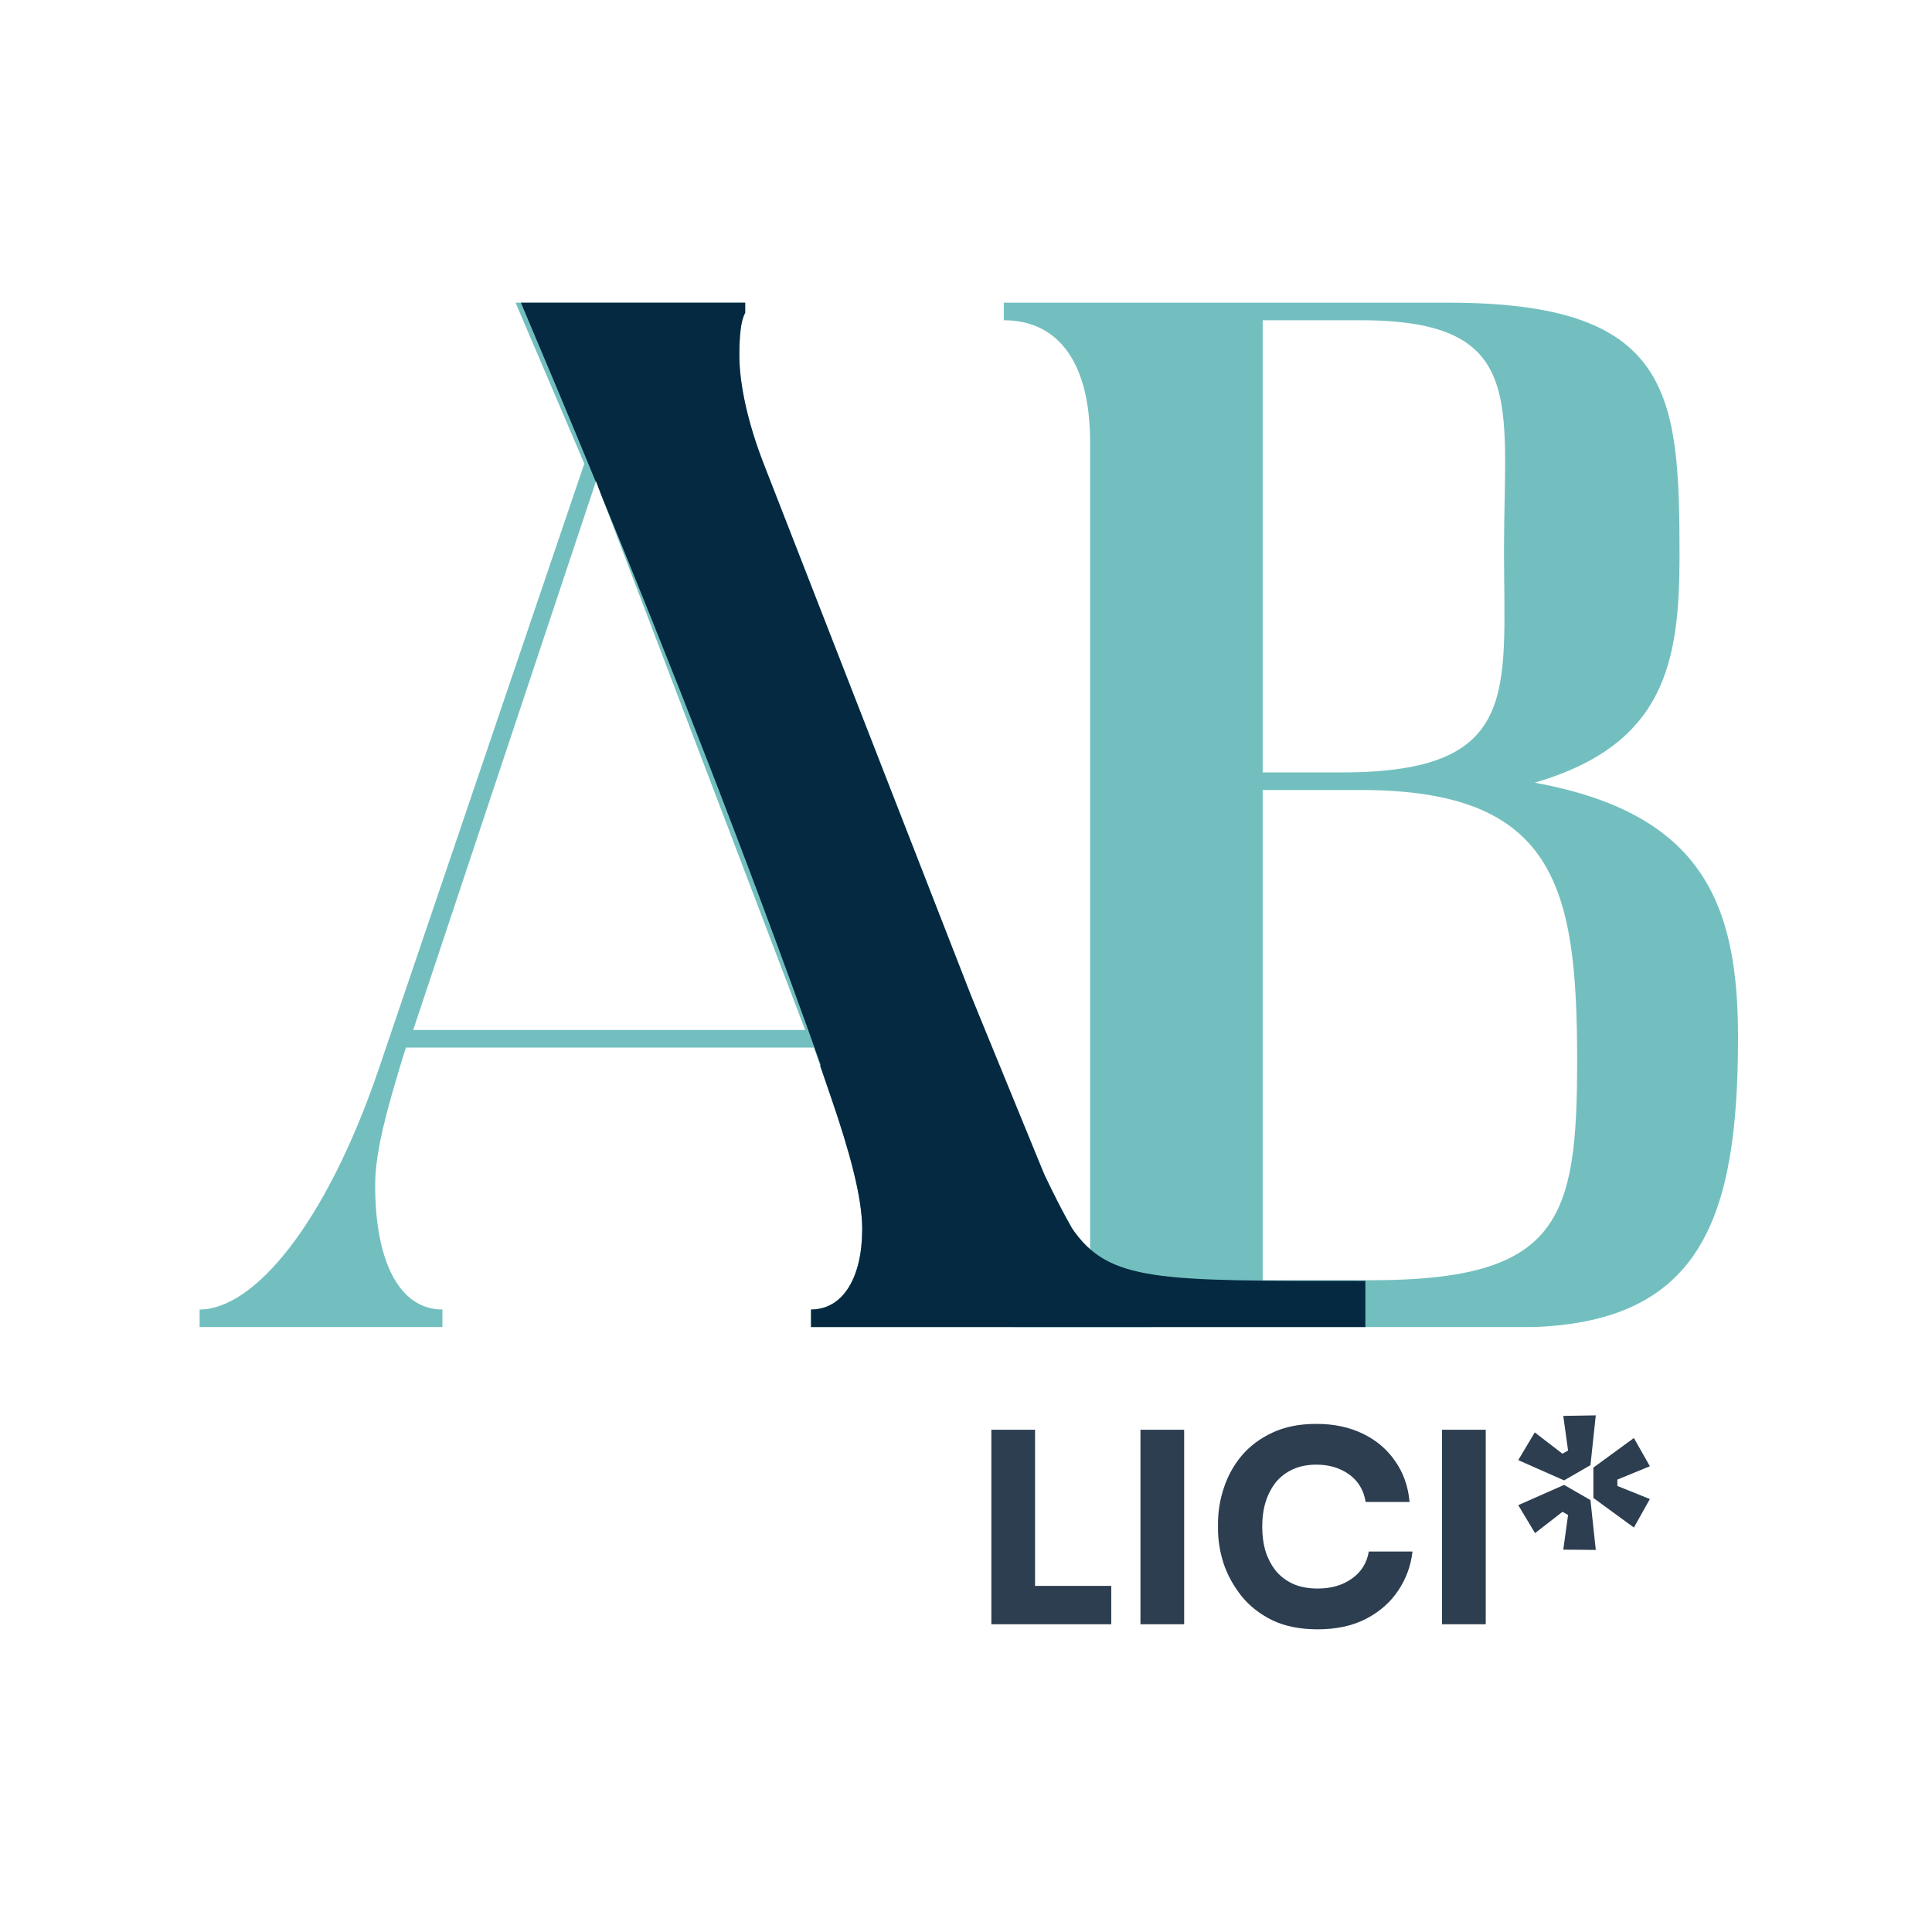 <svg width="300" height="300" viewBox="0 0 300 300" fill="none" xmlns="http://www.w3.org/2000/svg">
<path d="M156.141 168.344L118.667 72.223C116.168 65.861 114.806 59.725 114.806 55.181C114.806 52.227 115.033 49.727 115.714 48.591V47H80.057L90.731 71.996L58.708 166.299C50.532 190.159 39.403 203.339 31 203.339V206.066H68.701V203.339C62.115 203.339 58.254 196.067 58.254 184.024C58.254 178.57 60.298 171.753 62.115 165.618L63.023 162.664H126.389L129.114 170.617C131.839 178.57 133.883 185.842 133.883 190.841C133.883 198.34 130.931 203.339 125.934 203.339V206.066H178.852V203.339C172.72 203.339 164.771 190.159 156.141 168.344ZM64.159 159.937L92.548 74.723L125.026 159.937H64.159Z" fill="#73BFBF"/>
<path d="M157.458 203.339V206.066H238.084C264.203 205.157 269.881 189.023 269.881 161.073C269.881 140.394 264.43 126.306 238.312 121.534C258.525 115.626 260.796 102.9 260.796 86.312C260.796 61.089 259.66 47 224.912 47H155.869V49.727C164.499 49.727 169.268 56.544 169.268 68.588V194.477C166.997 200.158 162.909 203.339 157.458 203.339ZM196.068 198.794V122.67H211.285C241.491 122.67 244.898 137.667 244.898 164.709C244.898 189.477 242.173 198.794 212.875 198.794H196.068ZM196.068 119.943V49.727H211.285C237.176 49.727 233.542 62.452 233.542 85.403C233.542 107.445 236.268 119.943 208.332 119.943H196.068Z" fill="#73BFBF"/>
<path d="M115.714 48.591C115.033 49.727 114.806 52.227 114.806 55.181C114.806 59.725 116.168 65.861 118.667 72.223L150.739 154.488L162.174 182.395C163.625 185.468 165.048 188.239 166.434 190.683C172.18 199.128 179.843 198.893 212.015 198.893V206.064H178.852L178.852 206.066H125.934V203.339C130.931 203.339 133.883 198.34 133.883 190.841C133.883 185.842 131.839 178.57 129.114 170.617L127.348 165.465L127.443 165.391C115.938 132.967 103.655 101.945 93.469 77.139L92.548 74.723L92.516 74.82C88.148 64.213 84.193 54.808 80.887 47L115.714 47V48.591Z" fill="#042940"/>
<path d="M153.937 252.213V222.011H160.722V252.213H153.937ZM159.894 252.213V246.256H172.555V252.213H159.894Z" fill="#2C3E50"/>
<path d="M177.09 252.213V222.011H183.875V252.213H177.09Z" fill="#2C3E50"/>
<path d="M204.605 253C201.874 253 199.53 252.531 197.571 251.593C195.613 250.627 194.013 249.372 192.772 247.828C191.531 246.256 190.607 244.573 190 242.78C189.421 240.96 189.131 239.194 189.131 237.484V236.574C189.131 234.699 189.434 232.85 190.041 231.03C190.648 229.182 191.572 227.513 192.813 226.024C194.082 224.534 195.668 223.348 197.571 222.466C199.502 221.555 201.778 221.1 204.398 221.1C207.129 221.1 209.542 221.611 211.638 222.631C213.735 223.652 215.403 225.072 216.645 226.893C217.913 228.686 218.658 230.796 218.879 233.223H212.052C211.859 232.009 211.418 230.975 210.728 230.12C210.039 229.265 209.142 228.603 208.039 228.134C206.963 227.665 205.75 227.431 204.398 227.431C203.046 227.431 201.847 227.665 200.798 228.134C199.75 228.603 198.868 229.265 198.151 230.12C197.461 230.975 196.923 231.995 196.537 233.181C196.178 234.34 195.999 235.636 195.999 237.071C195.999 238.477 196.178 239.774 196.537 240.96C196.923 242.118 197.475 243.139 198.192 244.021C198.937 244.876 199.847 245.538 200.923 246.007C201.998 246.449 203.226 246.669 204.605 246.669C206.701 246.669 208.466 246.159 209.901 245.139C211.363 244.118 212.245 242.711 212.549 240.918H219.334C219.086 243.125 218.341 245.152 217.1 247C215.886 248.821 214.217 250.283 212.094 251.386C209.997 252.462 207.501 253 204.605 253Z" fill="#2C3E50"/>
<path d="M223.918 252.213V222.011H230.704V252.213H223.918Z" fill="#2C3E50"/>
<path d="M253.709 237.195L247.42 232.602V227.886L253.709 223.293L256.191 227.679L251.144 229.747V230.74L256.191 232.768L253.709 237.195ZM247.792 219.776L246.965 227.513L242.869 229.872L235.753 226.727L238.318 222.424L242.621 225.734L243.489 225.238L242.745 219.859L247.792 219.776ZM235.753 233.719L242.869 230.575L246.965 232.933L247.792 240.67L242.745 240.629L243.489 235.25L242.621 234.754L238.359 238.064L235.753 233.719Z" fill="#2C3E50"/>
</svg>
